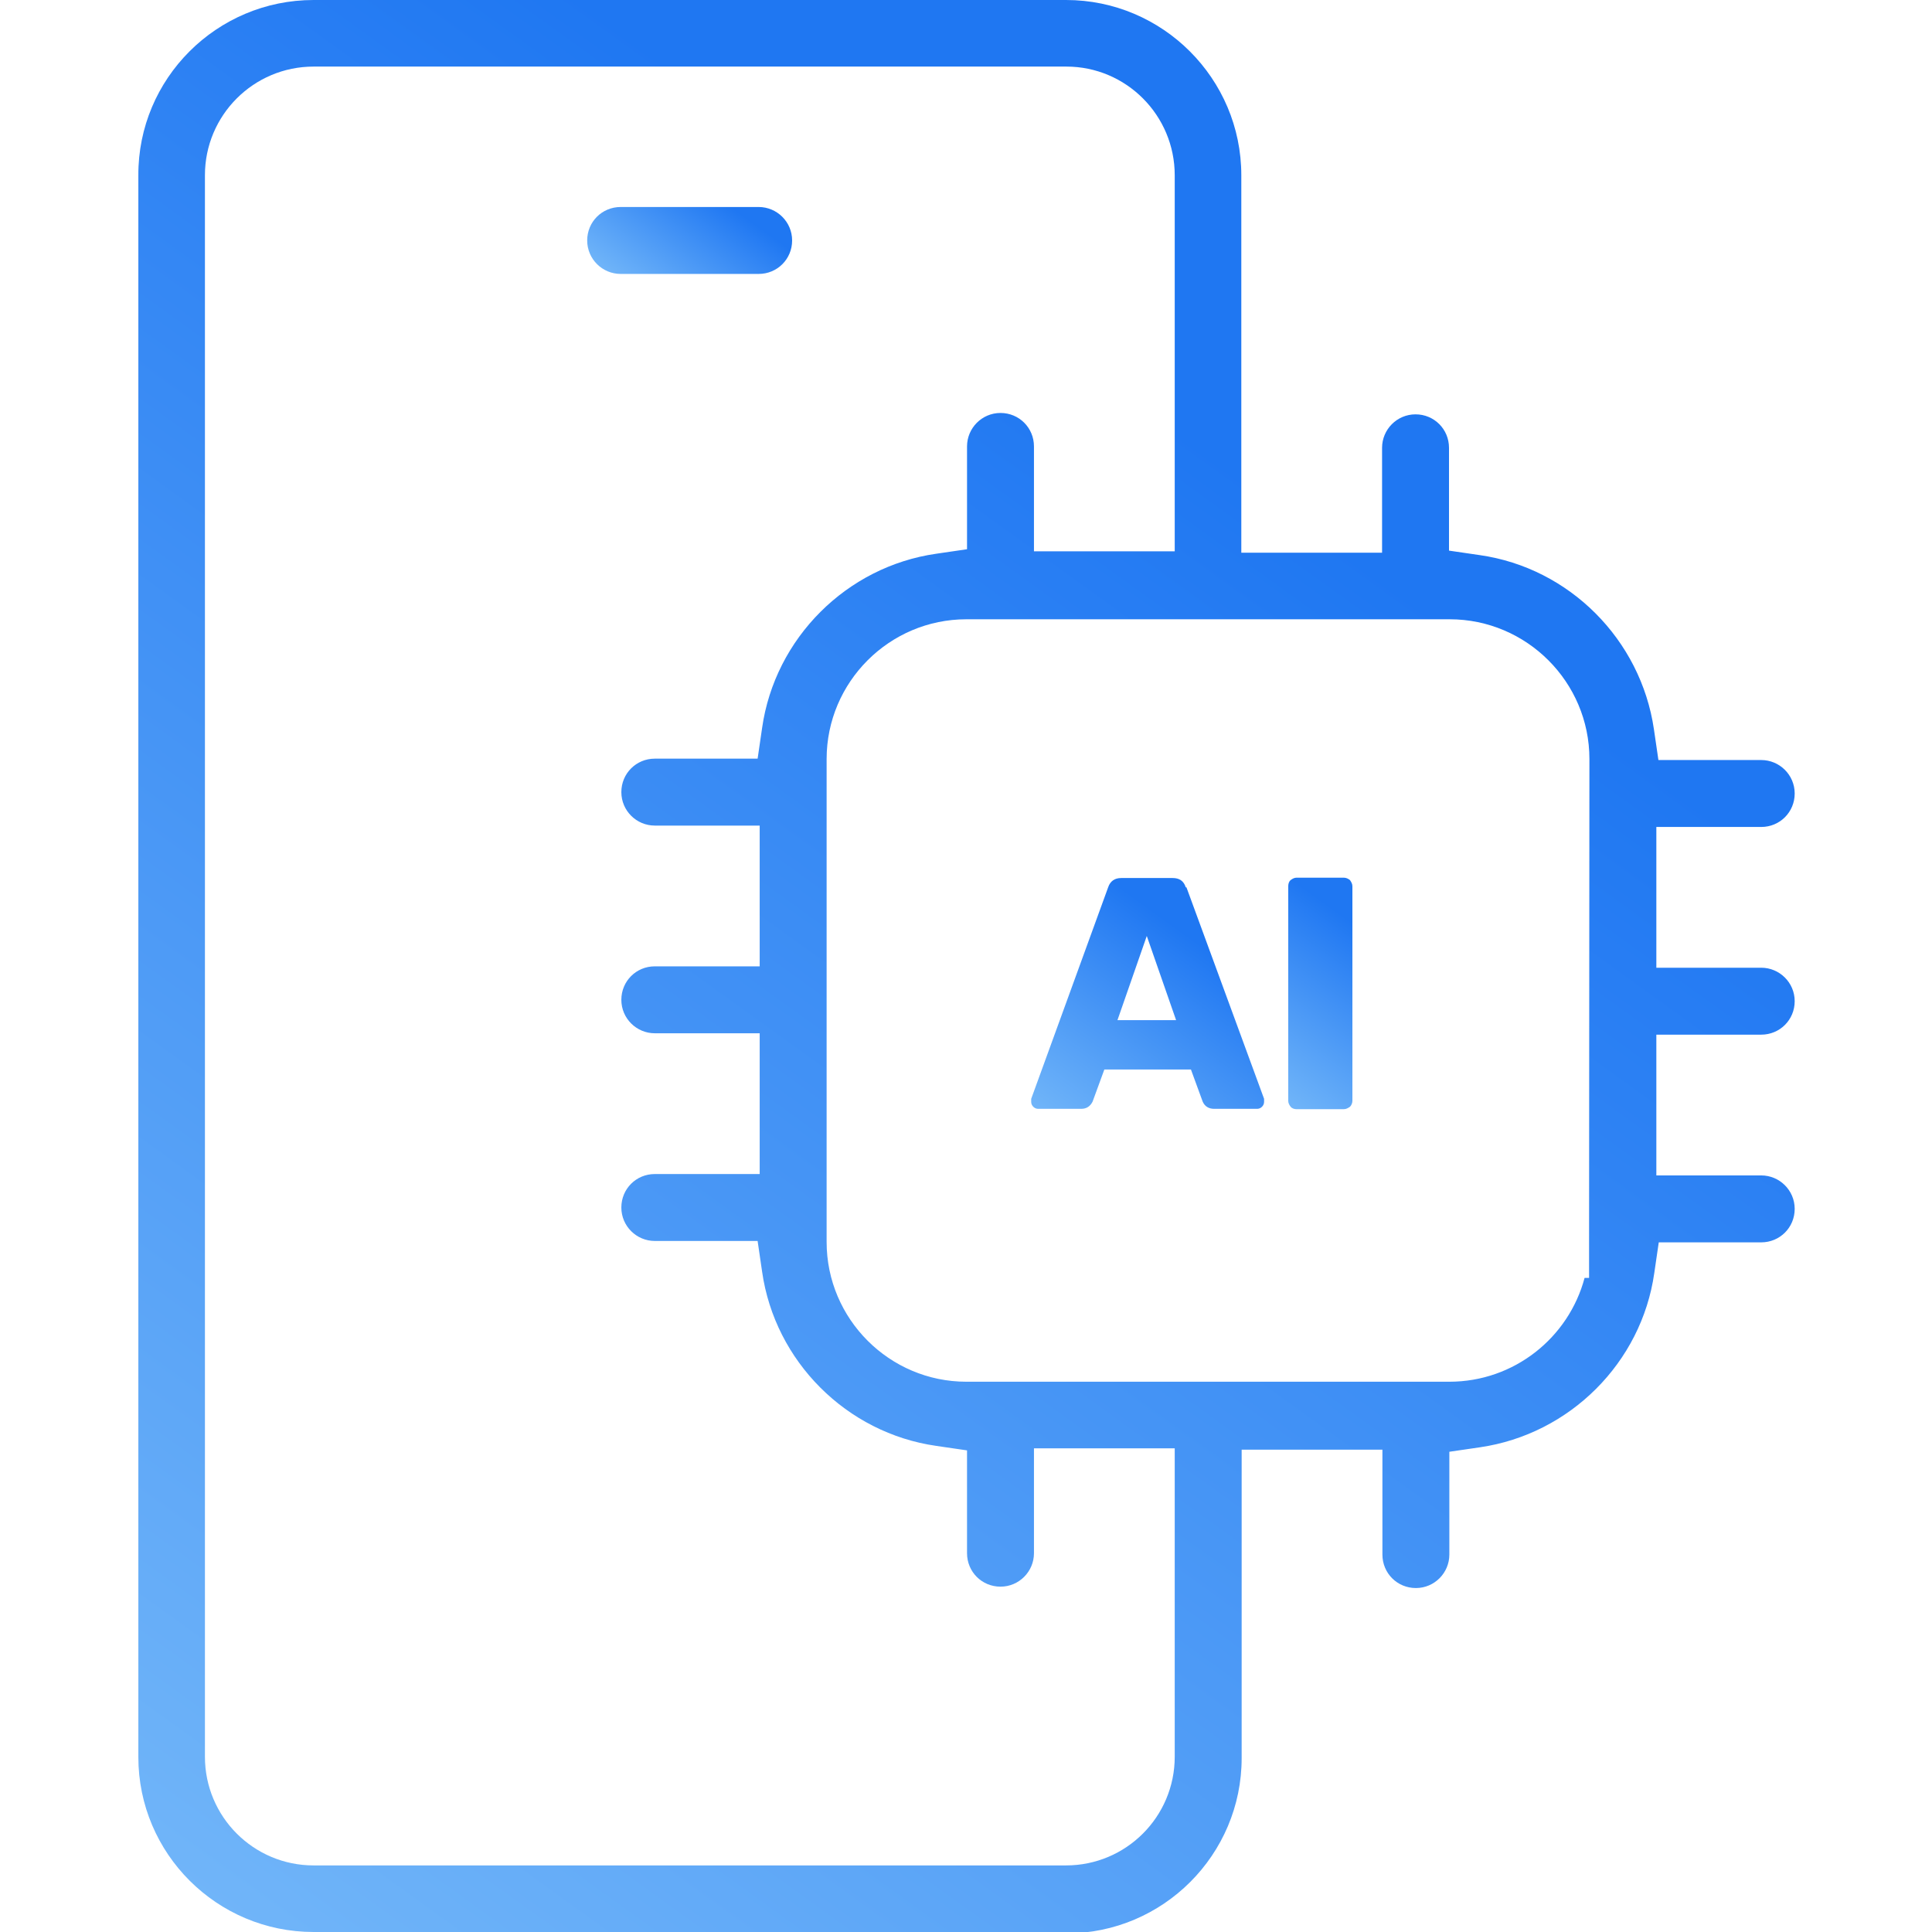 <?xml version="1.0" encoding="UTF-8"?>
<svg id="design" xmlns="http://www.w3.org/2000/svg" xmlns:xlink="http://www.w3.org/1999/xlink" viewBox="0 0 56 56">
  <defs>
    <style>
      .cls-1 {
        fill: url(#linear-gradient-2);
      }

      .cls-2 {
        fill: url(#linear-gradient-3);
      }

      .cls-3 {
        fill: url(#linear-gradient);
      }

      .cls-4 {
        fill: url(#linear-gradient-4);
      }
    </style>
    <linearGradient id="linear-gradient" x1="20.86" y1="5.76" x2="18.66" y2="8.82" gradientUnits="userSpaceOnUse">
      <stop offset="0" stop-color="#1f77f2"/>
      <stop offset="1" stop-color="#73b7f9"/>
    </linearGradient>
    <linearGradient id="linear-gradient-2" x1="33.44" y1="11.83" x2="2.5" y2="54.77" xlink:href="#linear-gradient"/>
    <linearGradient id="linear-gradient-3" x1="35.21" y1="27.68" x2="31.18" y2="33.27" xlink:href="#linear-gradient"/>
    <linearGradient id="linear-gradient-4" x1="39.56" y1="27" x2="36.3" y2="31.53" xlink:href="#linear-gradient"/>
  </defs>
  <path class="cls-3" d="m17.99,7.94c-.53,0-.97-.43-.97-.97s.43-.97.97-.97h4c.53,0,.97.43.97.97s-.43.97-.97.97h-4Z"/>
  <path class="cls-1" d="m9.09,56c-2.8,0-5.08-2.27-5.08-5.07V5.08C4,2.28,6.28,0,9.09,0h21.81c2.8,0,5.08,2.28,5.08,5.08v10.94h4.08v-3.04c0-.53.43-.97.97-.97s.97.43.97.97v2.98l.89.13c2.6.37,4.67,2.45,5.05,5.05l.13.89h2.98c.53,0,.97.43.97.97s-.43.97-.97.97h-3.04v4.08h3.04c.53,0,.97.43.97.97s-.43.97-.97.97h-3.04v4.08h3.04c.53,0,.97.43.97.97s-.43.97-.97.97h-2.97l-.13.89c-.37,2.6-2.45,4.67-5.05,5.05l-.89.13v2.98c0,.53-.43.97-.97.97s-.97-.43-.97-.97v-3.04h-4.08v8.94c0,2.8-2.28,5.08-5.08,5.08H9.09ZM9.09,1.93c-1.74,0-3.15,1.41-3.15,3.15v45.84c0,1.74,1.41,3.15,3.15,3.15h21.81c1.74,0,3.15-1.41,3.15-3.15v-8.94h-4.08v3.04c0,.53-.43.97-.97.97s-.97-.43-.97-.97v-2.98l-.89-.13c-2.6-.37-4.68-2.45-5.05-5.05l-.13-.89h-2.98c-.53,0-.97-.43-.97-.97s.43-.97.97-.97h3.04v-4.08h-3.04c-.53,0-.97-.43-.97-.97s.43-.97.97-.97h3.04v-4.08h-3.04c-.53,0-.97-.43-.97-.97s.43-.97.97-.97h2.98l.13-.89c.37-2.6,2.45-4.68,5.05-5.05l.89-.13v-2.98c0-.53.43-.97.97-.97s.97.43.97.97v3.04h4.08V5.08c0-1.74-1.41-3.15-3.14-3.15H9.09Zm18.92,16.02c-2.23,0-4.05,1.82-4.05,4.05v14c0,2.23,1.82,4.05,4.05,4.05h14c1.88,0,3.46-1.28,3.92-3.01h.13v-1.04s.01-14,.01-14c0-2.23-1.82-4.05-4.05-4.05h-14.01Z"/>
  <path class="cls-2" d="m34.37,25.72c-.06-.19-.19-.27-.38-.27h-1.49c-.19,0-.32.09-.38.27l-2.23,6.13s0,.04,0,.09c0,.05.02.1.06.14s.09.06.14.06h1.25c.15,0,.26-.07.33-.21l.34-.93h2.51l.34.93c.06.14.18.21.33.21h1.25c.05,0,.1-.02.14-.06s.06-.09.06-.14c0-.04,0-.07,0-.09l-2.25-6.13Zm-1.98,3.85l.85-2.44.85,2.44h-1.7Z"/>
  <path class="cls-4" d="m38.95,25.44h-1.37c-.06,0-.12.03-.17.07s-.07.11-.07.18v6.22c0,.06.03.12.07.17s.11.07.17.07h1.37c.07,0,.12-.03.18-.07.04-.04.07-.11.07-.17v-6.22c0-.07-.03-.12-.07-.18-.05-.04-.11-.07-.18-.07Z"/>
</svg>